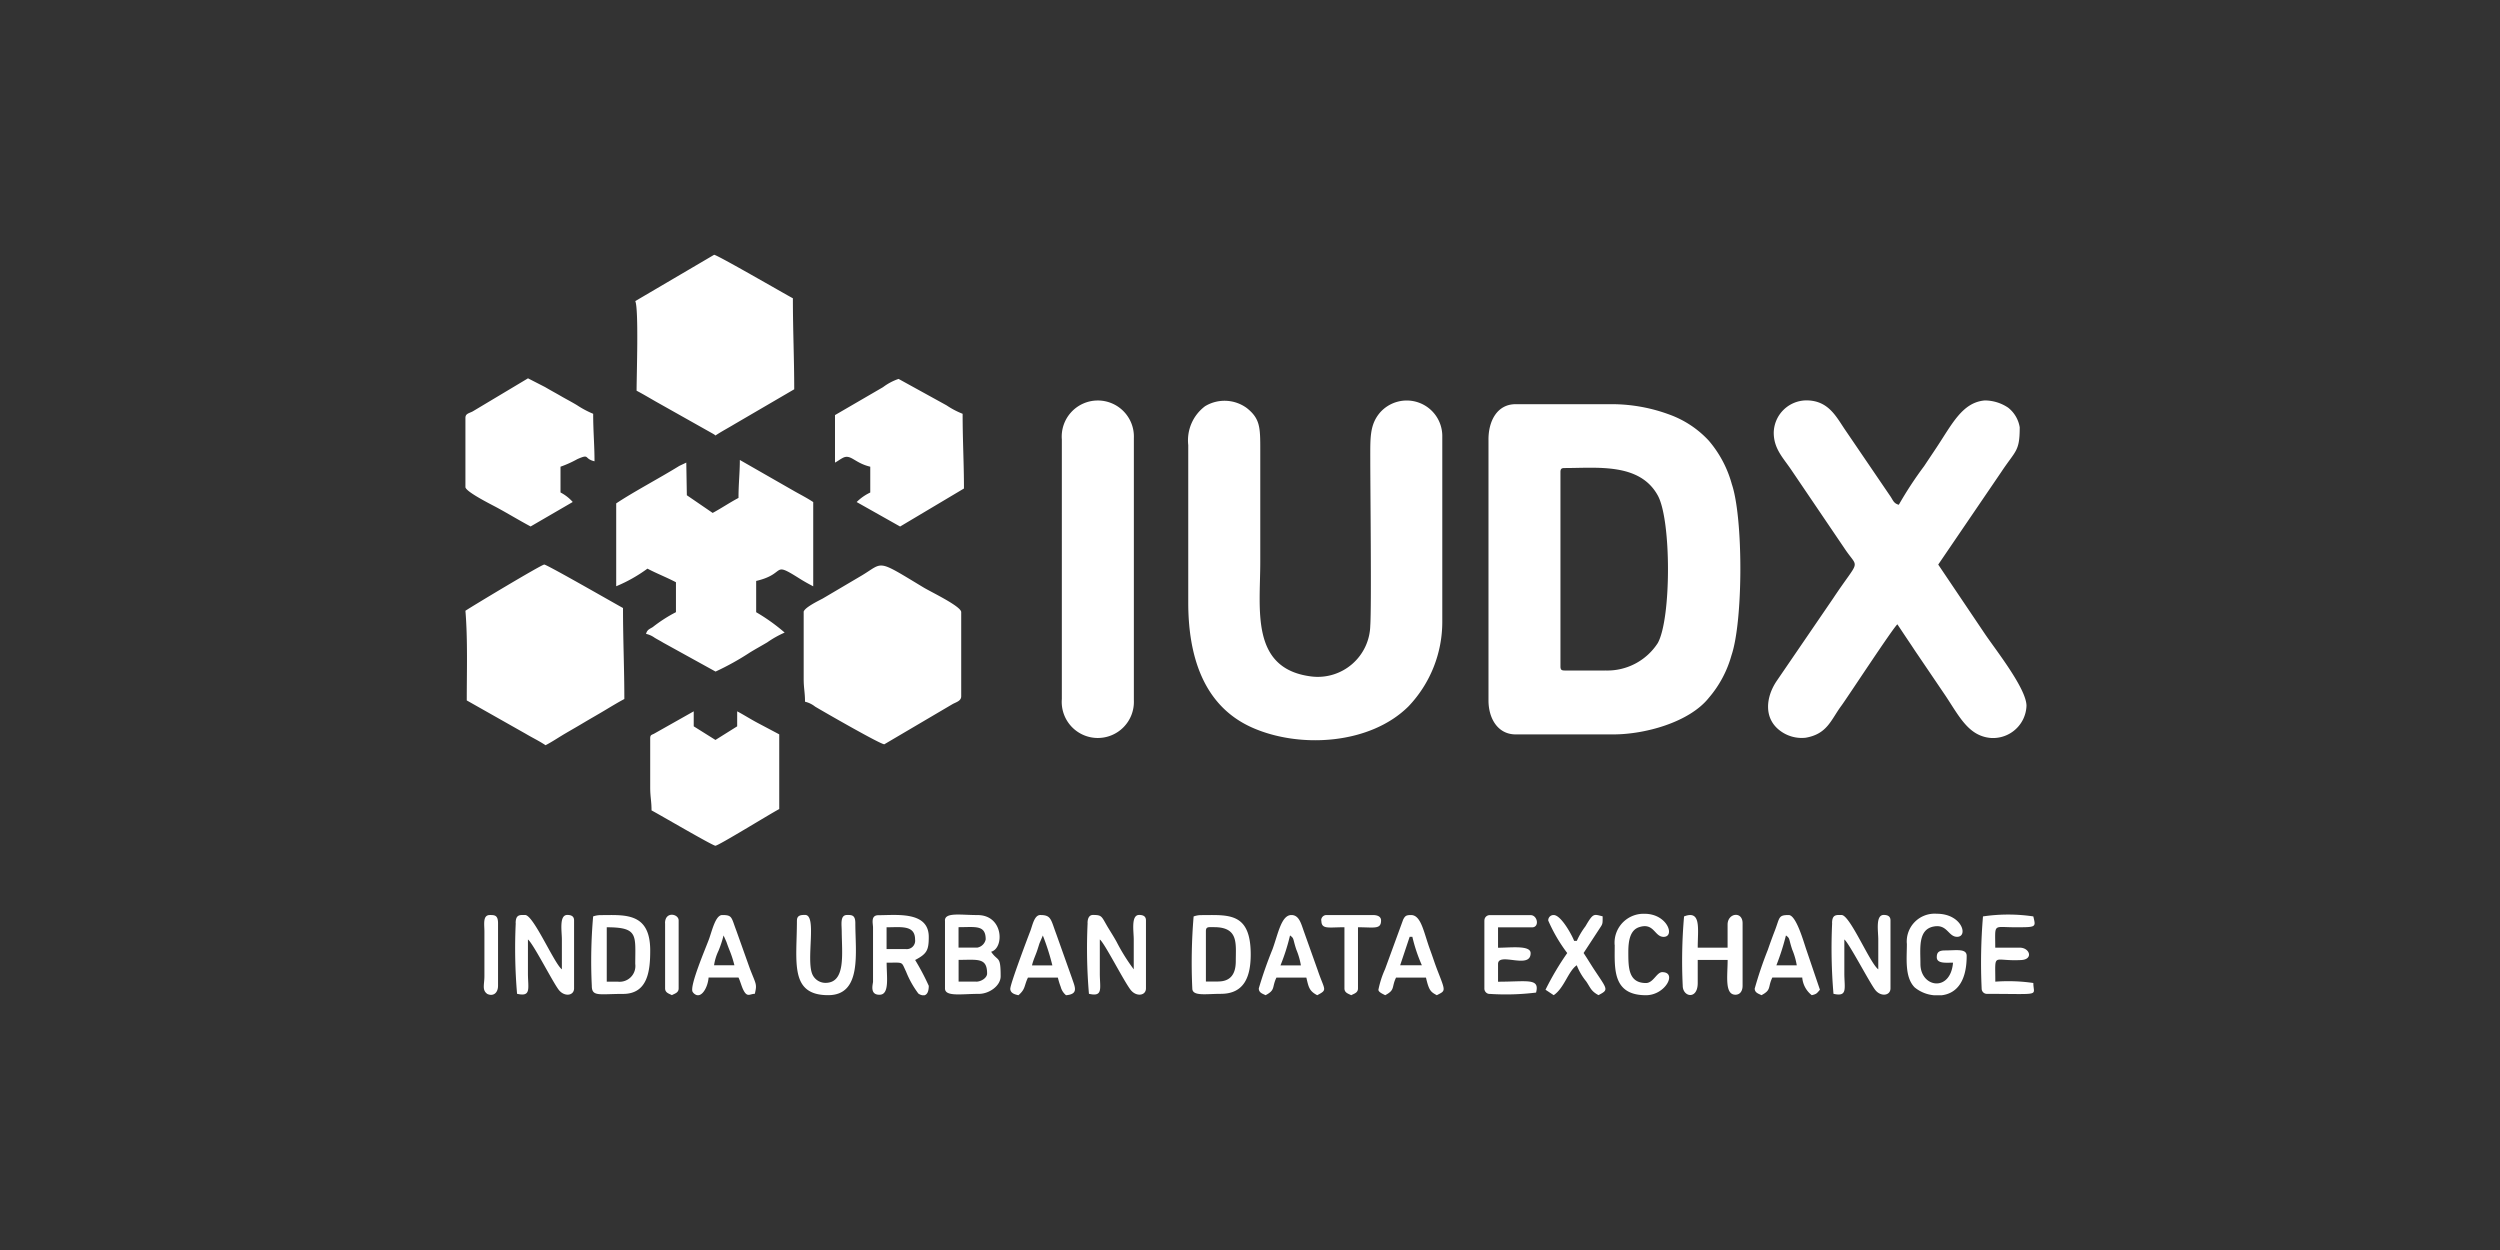 <svg width="200" height="100" viewBox="0 0 200 100" fill="none" xmlns="http://www.w3.org/2000/svg"><rect x="0" y="0" width="200" height="100" fill="#333333" stroke="none"/><g clip-path="url(#a)" fill-rule="evenodd" clip-rule="evenodd" fill="#fff"><path d="M128.425 53.64h-3.262c-.249 0-.327-.073-.327-.327V37.77c0-.25.073-.327.327-.327 2.637 0 6.026-.43 7.466 2.207 1.079 1.973 1.079 9.81 0 11.783a4.8 4.8 0 0 1-4.204 2.206m-9.346-18.477v20.87c0 1.46.757 2.72 2.173 2.72h7.827c2.515 0 6.06-.967 7.622-2.92a8.85 8.85 0 0 0 1.816-3.4c.942-2.774.947-10.987.029-13.7a9 9 0 0 0-1.846-3.482 8 8 0 0 0-3.135-2.08 13.3 13.3 0 0 0-4.487-.835h-7.827c-1.465 0-2.173 1.318-2.173 2.827zm-24.019.434v12.608c0 4.1 1.113 8.223 5.108 10 3.818 1.7 9.463 1.353 12.525-1.709a9.8 9.8 0 0 0 2.69-6.768V34.84a2.84 2.84 0 0 0-1.864-2.625 2.85 2.85 0 0 0-3.121.794c-.815.962-.776 1.978-.776 3.682 0 2.35.107 11.846 0 13.365a4.2 4.2 0 0 1-4.7 4.063c-4.907-.605-4.1-5.342-4.1-9.165V36.04c0-1.83 0-2.534-1.069-3.389a3.01 3.01 0 0 0-3.345-.156 3.41 3.41 0 0 0-1.348 3.11zm46.839-.978c0 1.28.762 2.022 1.392 2.954l4.258 6.284c1.167 1.763 1.3.708-.889 4l-4.546 6.651c-.85 1.28-1.03 2.964.293 3.95.585.44 1.314.641 2.041.562 1.748-.3 2.026-1.436 2.871-2.573.415-.557 4.165-6.279 4.473-6.5.361.542.723 1.09 1.089 1.631.176.264.327.5.522.781l2.241 3.306c1.113 1.68 1.846 3.2 3.584 3.37a2.68 2.68 0 0 0 2.638-1.526 2.7 2.7 0 0 0 .253-1.043c0-1.382-2.515-4.54-3.345-5.78l-3.716-5.519 5.064-7.437c1.138-1.714 1.455-1.606 1.455-3.545a2.5 2.5 0 0 0-.928-1.572 3.36 3.36 0 0 0-1.87-.576c-1.787.156-2.607 1.88-3.853 3.76-.352.532-.64.957-1 1.5a30 30 0 0 0-2.022 3.086c-.4-.107-.459-.352-.654-.649l-3.7-5.435c-.688-1.035-1.309-2.217-2.944-2.266a2.63 2.63 0 0 0-2.707 2.586m-82.821 5.216c-.728.386-1.357.82-2.065 1.2l-2.066-1.415-.044-2.612-.557.264c-1.553.962-3.7 2.095-5.05 3v6.63a12 12 0 0 0 2.5-1.41c.738.39 1.544.7 2.28 1.089v2.393c-.653.337-1.273.736-1.85 1.19-.264.167-.45.2-.542.548.243.052.472.155.674.3.259.16.415.229.693.4l4.194 2.315a21.4 21.4 0 0 0 2.764-1.538c.493-.3.889-.513 1.372-.8a8 8 0 0 1 1.392-.781 15 15 0 0 0-2.28-1.631v-2.5c2.476-.576 1.187-1.631 3.457-.2.386.244.718.425 1.108.63v-6.74c-.45-.3-.938-.552-1.445-.835l-4.426-2.534c0 1.05-.107 1.885-.107 3.042zm25.869-4.676V55.92a2.887 2.887 0 1 0 5.762.107V35.05a2.885 2.885 0 0 0-2.939-3.01 2.887 2.887 0 0 0-2.823 3.118M64.294 48.964v5.327c0 .786.107 1.09.107 1.846.294.07.57.203.806.391.542.327 5.293 3.062 5.542 3.013l5.464-3.217c.288-.156.684-.249.684-.62V48.97c0-.464-2.383-1.592-3.023-1.978-3.789-2.29-3.159-2.017-4.917-.962l-3.145 1.856c-.308.166-1.523.747-1.523 1.09zm-27.06-.103c.19 2.3.107 4.844.107 7.173l4.722 2.671c.576.342 1.055.562 1.582.913.542-.283 1.011-.605 1.567-.933.576-.337 1.04-.6 1.577-.923.518-.308 1.021-.59 1.577-.923.556-.332 1.016-.615 1.582-.918 0-2.466-.107-4.732-.107-7.28-.38-.2-6.084-3.477-6.3-3.477s-5.74 3.317-6.307 3.697M50.82 24.083c.288.6.107 5.982.107 7.173.527.278 1.025.576 1.528.864l4.59 2.583c.2.127.078.039.19.137.483-.322 1.025-.605 1.567-.933l4.736-2.764c0-2.451-.107-4.736-.107-7.28-.71-.38-6.058-3.48-6.302-3.48l-6.3 3.7zM37.234 33.42v5.543c0 .37 2.095 1.41 2.5 1.63.913.494 1.8 1.036 2.715 1.524l3.37-1.958a3.4 3.4 0 0 0-.978-.762v-2.06q.703-.248 1.353-.61c1.03-.45.483-.03 1.367.176 0-1.318-.107-2.4-.107-3.8a7.6 7.6 0 0 1-1.284-.682c-.449-.273-.874-.488-1.318-.747-.405-.234-.81-.45-1.245-.708l-1.367-.7-4.425 2.647c-.288.15-.58.175-.58.508m14.781 25.654v3.911c0 .786.107 1.09.107 1.846.605.317 4.893 2.827 5.108 2.827.244 0 4.317-2.515 5.108-2.935v-5.976l-1.7-.9c-.6-.317-1.084-.635-1.665-.942v1.2l-1.738 1.09-1.738-1.09v-1.2l-3.125 1.763c-.227.137-.357.084-.357.406M66.8 33.208v3.8c.268-.143.355-.235.614-.372.65-.347.933.4 2.207.7v2.066a3.9 3.9 0 0 0-1.089.761l3.477 1.959 5.108-3.042c0-2-.107-3.867-.107-5.977a6.5 6.5 0 0 1-1.284-.675l-3.839-2.115a4.4 4.4 0 0 0-1.245.66l-3.853 2.24zm11.299 45.32h-1.411V76.79c1.514 0 2.28-.2 2.28 1.09 0 .351-.474.653-.87.653zm.107-2.72h-1.523v-1.634c1.357 0 2.173-.2 2.173.977a.84.84 0 0 1-.654.654zm-2.607-2.173v5.44c0 .683 1.323.434 2.715.434.82 0 1.738-.64 1.738-1.41 0-1.7-.21-1.139-.762-1.959 1.06-.283 1.006-2.935-1.09-2.935-1.342 0-2.606-.239-2.606.435zM49.41 78.532h-.87v-4.35c2.554 0 2.28.64 2.28 2.935a1.26 1.26 0 0 1-1.41 1.415m-1.959-5.215a41 41 0 0 0-.107 5.542c0 .9.586.654 2.5.654 2 0 2.173-1.89 2.173-3.477 0-3.1-2.085-2.827-4.024-2.827a1.9 1.9 0 0 0-.542.104zm24.998 2.606h-1.523v-1.74c1.147 0 2.28-.2 2.28.978a.672.672 0 0 1-.762.762zm1.47 3.7h-.122a.8.8 0 0 1-.327-.137 7.6 7.6 0 0 1-.981-1.748c-.405-.845-.161-.723-1.558-.723 0 1.138.244 2.539-.547 2.564-.845.029-.542-.87-.542-1.04v-4.346c0-.313-.21-.977.435-.977 1.445 0 4.024-.337 4.024 1.738 0 1.074-.156 1.353-1.09 1.846q.608.999 1.09 2.065c0 .5-.156.728-.381.762zm13.09-5.769a43 43 0 0 0 .106 5.65c1.163.27.87-.449.87-1.63v-2.716c.376.273 1.933 3.36 2.475 4.043.45.562 1.217.46 1.217-.132V73.63c0-.352-.26-.435-.543-.435-.668 0-.434 1.31-.434 1.958v2.393a15.3 15.3 0 0 1-1.377-2.207c-.234-.42-.454-.762-.694-1.157-.517-.874-.449-.986-1.19-.986-.332 0-.435.317-.435.654zm-45.75 0a43 43 0 0 0 .106 5.65c1.163.27.87-.449.87-1.63v-2.716c.415.308 2.007 3.457 2.476 4.043.449.562 1.215.464 1.215-.132V73.63c0-.352-.259-.435-.541-.435-.67 0-.435 1.31-.435 1.958v2.393c-.606-.444-2.272-4.346-2.936-4.346-.4 0-.762-.068-.762.654zm105.312 0a43 43 0 0 0 .107 5.65c1.162.27.869-.449.869-1.63v-2.716c.361.264 2.031 3.482 2.476 4.043s1.216.46 1.216-.132V73.63c0-.352-.259-.435-.542-.435-.669 0-.435 1.31-.435 1.958v2.393c-.674-.493-2.261-4.346-2.935-4.346-.4 0-.762-.068-.762.654zm-49.122 4.671h-.977V74.5c0-.386.21-.327.654-.327 1.977 0 1.737 1.314 1.737 2.715 0 1.016-.404 1.63-1.41 1.63zM95.49 73.31a44.5 44.5 0 0 0-.106 5.762c0 .649 1.094.435 2.28.435 1.84 0 2.393-1.314 2.393-3.15 0-3.427-1.812-3.148-4.025-3.148a1.8 1.8 0 0 0-.541.107zm39.235.003a41 41 0 0 0-.107 5.542c0 .913 1.2 1.147 1.2-.215v-1.846h2.393c0 1.26-.264 2.813.649 2.783.371-.015.547-.327.547-.718v-5c0-.991-1.2-.825-1.2.107v1.846h-2.389c0-1.494.3-3.037-1.089-2.5zm17.825 2.175c0 1.191-.19 2.681.625 3.506.435.355.965.573 1.523.625h.654c1.016-.127 1.982-.9 1.982-3.149 0-.61-.845-.435-1.738-.435-.493 0-.654.161-.654.542 0 .532.757.435 1.3.435-.2 2.4-2.607 1.992-2.607.107 0-1.235-.215-2.739 1.04-2.993 1.118-.225 1.177.82 1.895.82.913 0 .4-1.846-1.631-1.846a2.228 2.228 0 0 0-2.393 2.393zm6.089-2.177a44.5 44.5 0 0 0-.107 5.762.43.43 0 0 0 .122.313.42.42 0 0 0 .313.123c4.458 0 3.7.2 3.7-.87a14 14 0 0 0-3.042-.106c0-2.422-.254-1.606 2.075-1.73.986-.053.688-.99-.122-.99h-1.958c0-1.963-.205-1.636 1.523-1.632 1.792 0 1.729.016 1.523-.868a13.7 13.7 0 0 0-4.024 0zm-39.889.332v5.435a.43.43 0 0 0 .266.407.4.4 0 0 0 .169.028 19.7 19.7 0 0 0 3.7-.107c.313-1.187-.708-.869-3.042-.869v-1.414c0-1 2.607.474 2.607-.869 0-.654-1.6-.435-2.607-.435v-1.63h2.715c.625 0 .449-.978-.107-.978h-3.262a.42.42 0 0 0-.435.435zm-60.865 1.192.234.527c.073.22.137.386.234.635q.246.598.4 1.226h-1.628c.059-.403.179-.795.356-1.162q.246-.598.404-1.226m-1.978 4.78h-.146a.6.6 0 0 1-.342-.254c-.308-.41 1.084-3.613 1.314-4.268.25-.713.522-1.89 1.045-1.89.82 0 .718.171 1.133 1.26l1.084 3.042c.5 1.284.576 1.216.391 2-.39 0-.6.317-.908-.288-.156-.3-.254-.723-.4-1.016h-2.39c-.053.657-.39 1.336-.78 1.414m27.519-4.775q.461 1.17.762 2.392H82.56c.107-.459.283-.79.42-1.206.073-.22.107-.337.186-.576zm-2.607 4.237c0 .376.342.474.654.542.581-.5.44-.742.762-1.41h2.393q.09.38.23.746c.068.26.217.493.424.664 1.03-.088.708-.659.48-1.348l-1.256-3.53c-.449-1.2-.405-1.538-1.289-1.538-.474 0-.625.84-.79 1.274-.24.61-1.6 4.23-1.6 4.595zm-17.067-5.44c0 3.291-.62 5.977 2.5 5.977 2.725 0 2.173-3.418 2.173-5.762 0-.659-.293-.654-.654-.654-.576 0-.439.718-.435 1.3.015 1.841.332 4.131-1.3 4.131a1.15 1.15 0 0 1-1.05-.688c-.513-1.2.386-4.746-.576-4.746-.249 0-.654-.015-.654.435zm79.122 1.198c.347.254.205.24.5 1.128q.257.61.366 1.265h-1.631q.46-1.172.765-2.393m-2.5 4.238c0 .352.308.42.542.542.815-.43.488-.615.869-1.41h2.393a2 2 0 0 0 .762 1.41c.4-.093.405-.15.654-.435l-1.074-3.164c-.2-.557-.811-2.813-1.426-2.813-.85 0-.7.2-1.118 1.274-.2.518-.371.991-.552 1.514a31 31 0 0 0-1.045 3.086zm-37.171-4.236c.347.254.205.24.5 1.128q.257.61.366 1.265h-1.631a16 16 0 0 0 .762-2.393zm-2.5 4.238c0 .352.308.42.542.542.811-.43.488-.615.869-1.41h2.393c.181.77.229 1.073.869 1.41.869-.459.586-.376.039-2l-1.113-3.125c-.225-.635-.386-1.289-.991-1.289-.806 0-1.06 1.494-1.509 2.73a33 33 0 0 0-1.1 3.14zm12.069-4.132h.215c.181.783.437 1.546.762 2.28h-1.738zm-2.5 4.238c0 .2.4.356.542.435.815-.43.488-.615.869-1.41h2.393c.239 1.03.371 1.146.869 1.41.713-.376.723-.259.044-2-.215-.557-.386-1.1-.571-1.6-.518-1.392-.713-2.813-1.538-2.813-.4 0-.474.078-.625.356l-1.455 3.98a7.6 7.6 0 0 0-.528 1.642m13.583-5.544a12.6 12.6 0 0 0 1.523 2.607 22.5 22.5 0 0 0-1.738 2.935l.654.435c.845-.566 1.167-1.934 1.846-2.393.183.471.441.91.762 1.3.356.537.386.771.977 1.09.811-.43.737-.42-.259-1.915-.342-.513-.61-.972-.933-1.455l1.289-1.973c.254-.376.234-.37.234-.962-.708-.166-.737-.3-1.377.8a5.8 5.8 0 0 0-.688 1.162h-.22c-.049-.21-.991-2.065-1.631-2.065a.42.42 0 0 0-.435.435zm5.321 1.957c0 1.856-.215 4.024 2.5 4.024 1.558 0 2.524-1.846 1.3-1.846-.439 0-.713.87-1.3.87-1.421 0-1.411-1.266-1.411-2.5 0-.909.156-1.739.864-1.969 1.2-.39 1.221.776 1.958.776.942 0 .308-1.846-1.523-1.846a2.32 2.32 0 0 0-2.267 1.538c-.11.308-.153.636-.126.962zm-23.468-1.955c0 .732.547.541 1.846.541v4.893c0 .353.308.42.542.543.234-.127.542-.19.542-.543v-4.892c1.3 0 1.846.19 1.846-.543 0-.332-.317-.434-.654-.434h-3.7a.42.42 0 0 0-.407.265.4.4 0 0 0-.028.17zm-66.736 5.872c.48.23.87-.068.87-.654v-5c0-.659-.294-.654-.655-.654-.576 0-.439.718-.435 1.3v3.594c0 .65-.205 1.1.215 1.406zm14.235-5.657v5.215c0 .352.308.42.542.542.234-.127.542-.19.542-.542v-5.435c0-.532-1.089-.752-1.089.22z"/></g><defs><clipPath id="a"><path fill="#fff" d="M0 0h200v100H0z"/></clipPath></defs></svg>